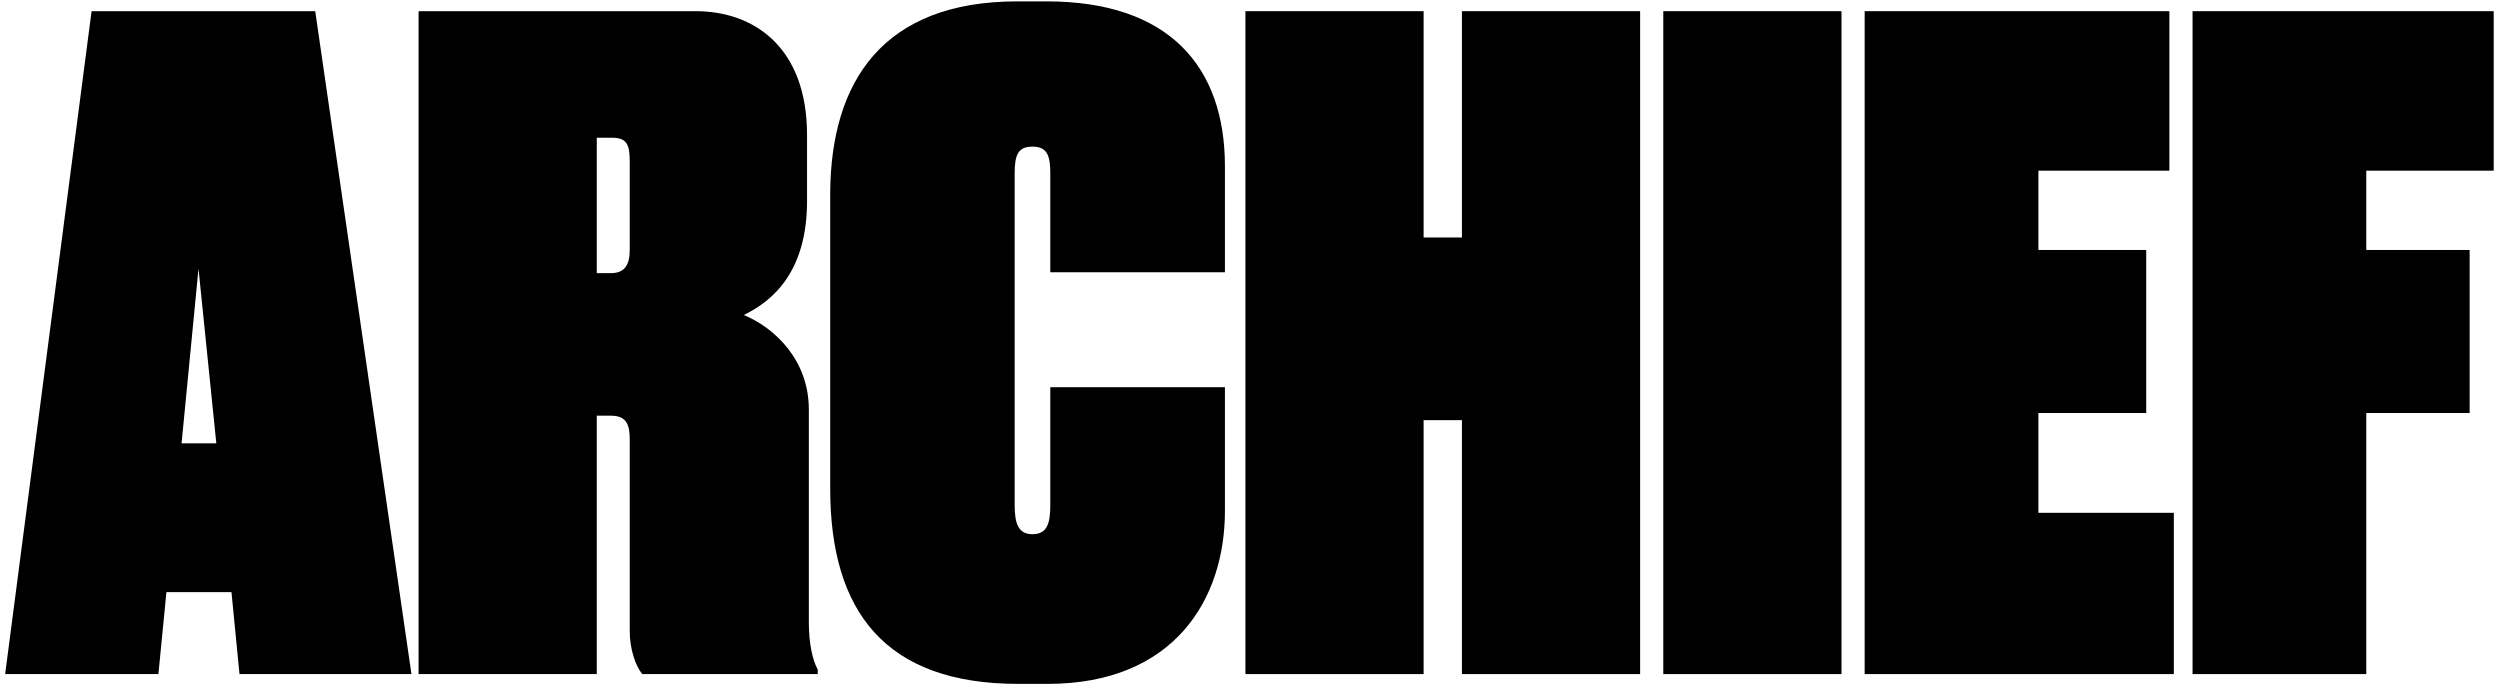 <?xml version="1.0" encoding="UTF-8"?>
<svg width="1821px" height="502px" viewBox="0 0 1821 502" version="1.1" xmlns="http://www.w3.org/2000/svg" xmlns:xlink="http://www.w3.org/1999/xlink">
    <title>title-archive</title>
    <g id="title-archive" stroke="none" stroke-width="1" fill="none" fill-rule="evenodd">
        <g id="ARCHIEF" transform="translate(3.755, 1.005)" fill="#000000" fill-rule="nonzero">
            <path d="M170.687,489.995 L295.944,489.995 L225.852,7.139 L62.953,7.139 L0,489.995 L111.628,489.995 L117.469,430.287 L164.846,430.287 L170.687,489.995 Z M140.833,194.7 L153.813,321.904 L128.502,321.904 L140.833,194.7 Z" id="Shape"></path>
            <path d="M430.936,99.297 L441.969,99.297 C453.002,99.297 454.949,104.489 454.949,116.82 L454.949,181.071 C454.949,192.104 451.055,197.945 441.32,197.945 L430.936,197.945 L430.936,99.297 Z M430.936,301.785 L441.32,301.785 C453.002,301.785 454.949,308.924 454.949,319.308 L454.949,458.843 C454.949,471.174 458.843,483.505 464.035,489.995 L591.888,489.995 L591.888,486.75 C587.994,479.611 585.398,467.28 585.398,452.353 L585.398,297.242 C585.398,260.898 560.087,237.534 538.021,228.448 C559.438,218.064 584.1,196.647 584.1,145.376 L584.1,97.35 C584.1,33.748 545.809,7.139 502.975,7.139 L301.136,7.139 L301.136,489.995 L430.936,489.995 L430.936,301.785 Z" id="Shape"></path>
            <path d="M761.277,366.685 C761.277,379.665 759.33,388.102 748.297,388.102 C737.913,388.102 735.317,380.314 735.317,366.685 L735.317,125.257 C735.317,111.628 737.913,105.787 748.297,105.787 C759.33,105.787 761.277,112.926 761.277,125.257 L761.277,197.296 L888.481,197.296 L888.481,120.065 C888.481,47.377 847.594,0 758.681,0 L737.264,0 C639.265,0 601.623,58.41 600.974,138.886 L600.974,355.003 C600.974,444.565 641.212,497.134 737.913,497.134 L759.33,497.134 C851.488,497.134 888.481,435.479 888.481,371.228 L888.481,281.017 L761.277,281.017 L761.277,366.685 Z" id="Path"></path>
            <polygon id="Path" points="1033.208 305.03 1061.115 305.03 1061.115 489.995 1190.915 489.995 1190.915 7.139 1061.115 7.139 1061.115 171.985 1033.208 171.985 1033.208 7.139 903.408 7.139 903.408 489.995 1033.208 489.995"></polygon>
            <polygon id="Path" points="1337.589 7.139 1207.789 7.139 1207.789 489.995 1337.589 489.995"></polygon>
            <polygon id="Path" points="1354.463 7.139 1354.463 489.995 1579.666 489.995 1579.666 372.526 1481.018 372.526 1481.018 299.838 1559.547 299.838 1559.547 181.071 1481.018 181.071 1481.018 123.31 1576.421 123.31 1576.421 7.139"></polygon>
            <polygon id="Path" points="1593.295 489.995 1719.85 489.995 1719.85 299.838 1795.134 299.838 1795.134 181.071 1719.85 181.071 1719.85 123.31 1812.657 123.31 1812.657 7.139 1593.295 7.139"></polygon>
        </g>
    </g>
</svg>